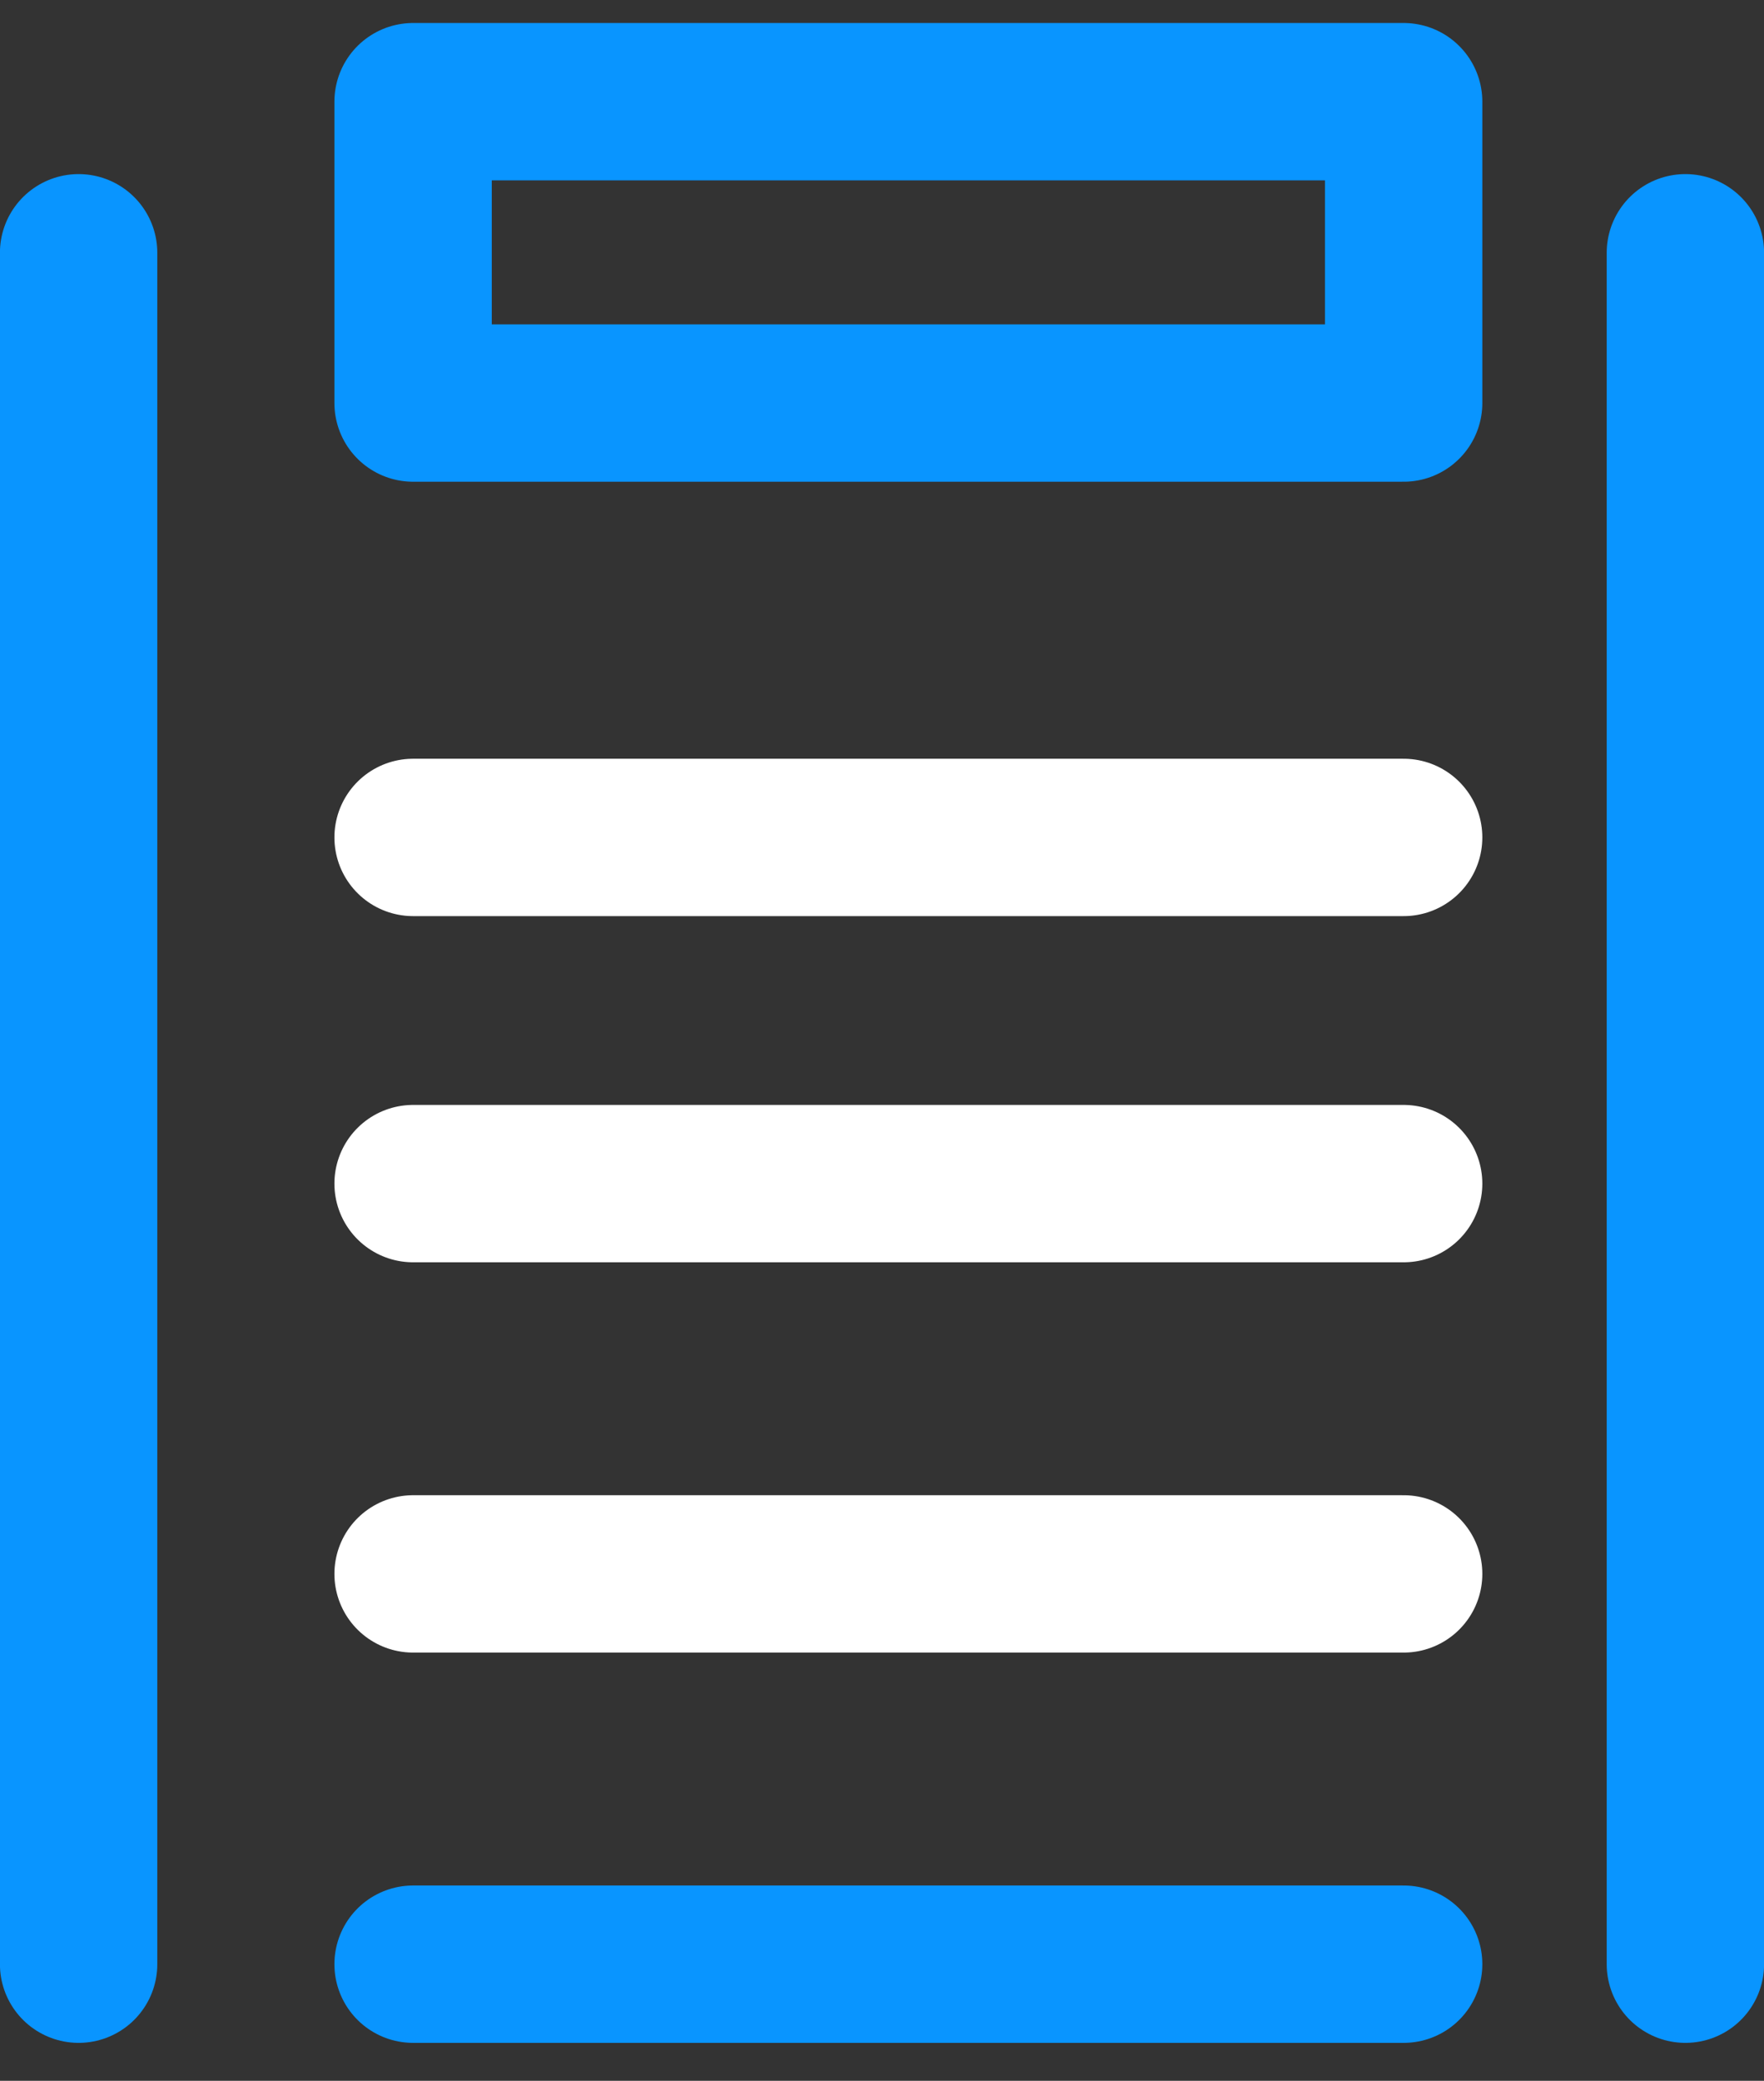 <?xml version="1.0" encoding="utf-8" ?>
<!DOCTYPE svg PUBLIC "-//W3C//DTD SVG 1.1//EN" "http://www.w3.org/Graphics/SVG/1.1/DTD/svg11.dtd">
<svg xmlns="http://www.w3.org/2000/svg" width="39" height="46" viewBox="0 0 39 46" fill="none"><rect x="0" y="0" width="39" height="46" fill="#333333" stroke="none"/><g clip-path="url('#clip0')"><path d="M37.262 5.588V43.422" stroke="#0995FF" stroke-width="3.479" stroke-miterlimit="10" stroke-linecap="round" stroke-linejoin="round"/><path d="M1.738 5.588V43.422" stroke="#0995FF" stroke-width="3.479" stroke-miterlimit="10" stroke-linecap="round" stroke-linejoin="round"/><path d="M31.033 2.248H9.133V8.91H31.033V2.248Z" stroke="#0995FF" stroke-width="3.479" stroke-miterlimit="10" stroke-linecap="round" stroke-linejoin="round"/><path d="M31.033 43.422H9.133" stroke="#0995FF" stroke-width="3.479" stroke-miterlimit="10" stroke-linecap="round" stroke-linejoin="round"/><path d="M9.133 18.513H31.033" stroke="white" stroke-width="3.479" stroke-miterlimit="10" stroke-linecap="round" stroke-linejoin="round"/><path d="M9.133 26.166H31.033" stroke="white" stroke-width="3.479" stroke-miterlimit="10" stroke-linecap="round" stroke-linejoin="round"/><path d="M9.133 34.794H31.033" stroke="white" stroke-width="3.479" stroke-miterlimit="10" stroke-linecap="round" stroke-linejoin="round"/></g><defs><clipPath id="clip0"><rect width="39" height="44.653" fill="white" transform="translate(0 0.509)"/></clipPath></defs></svg>
